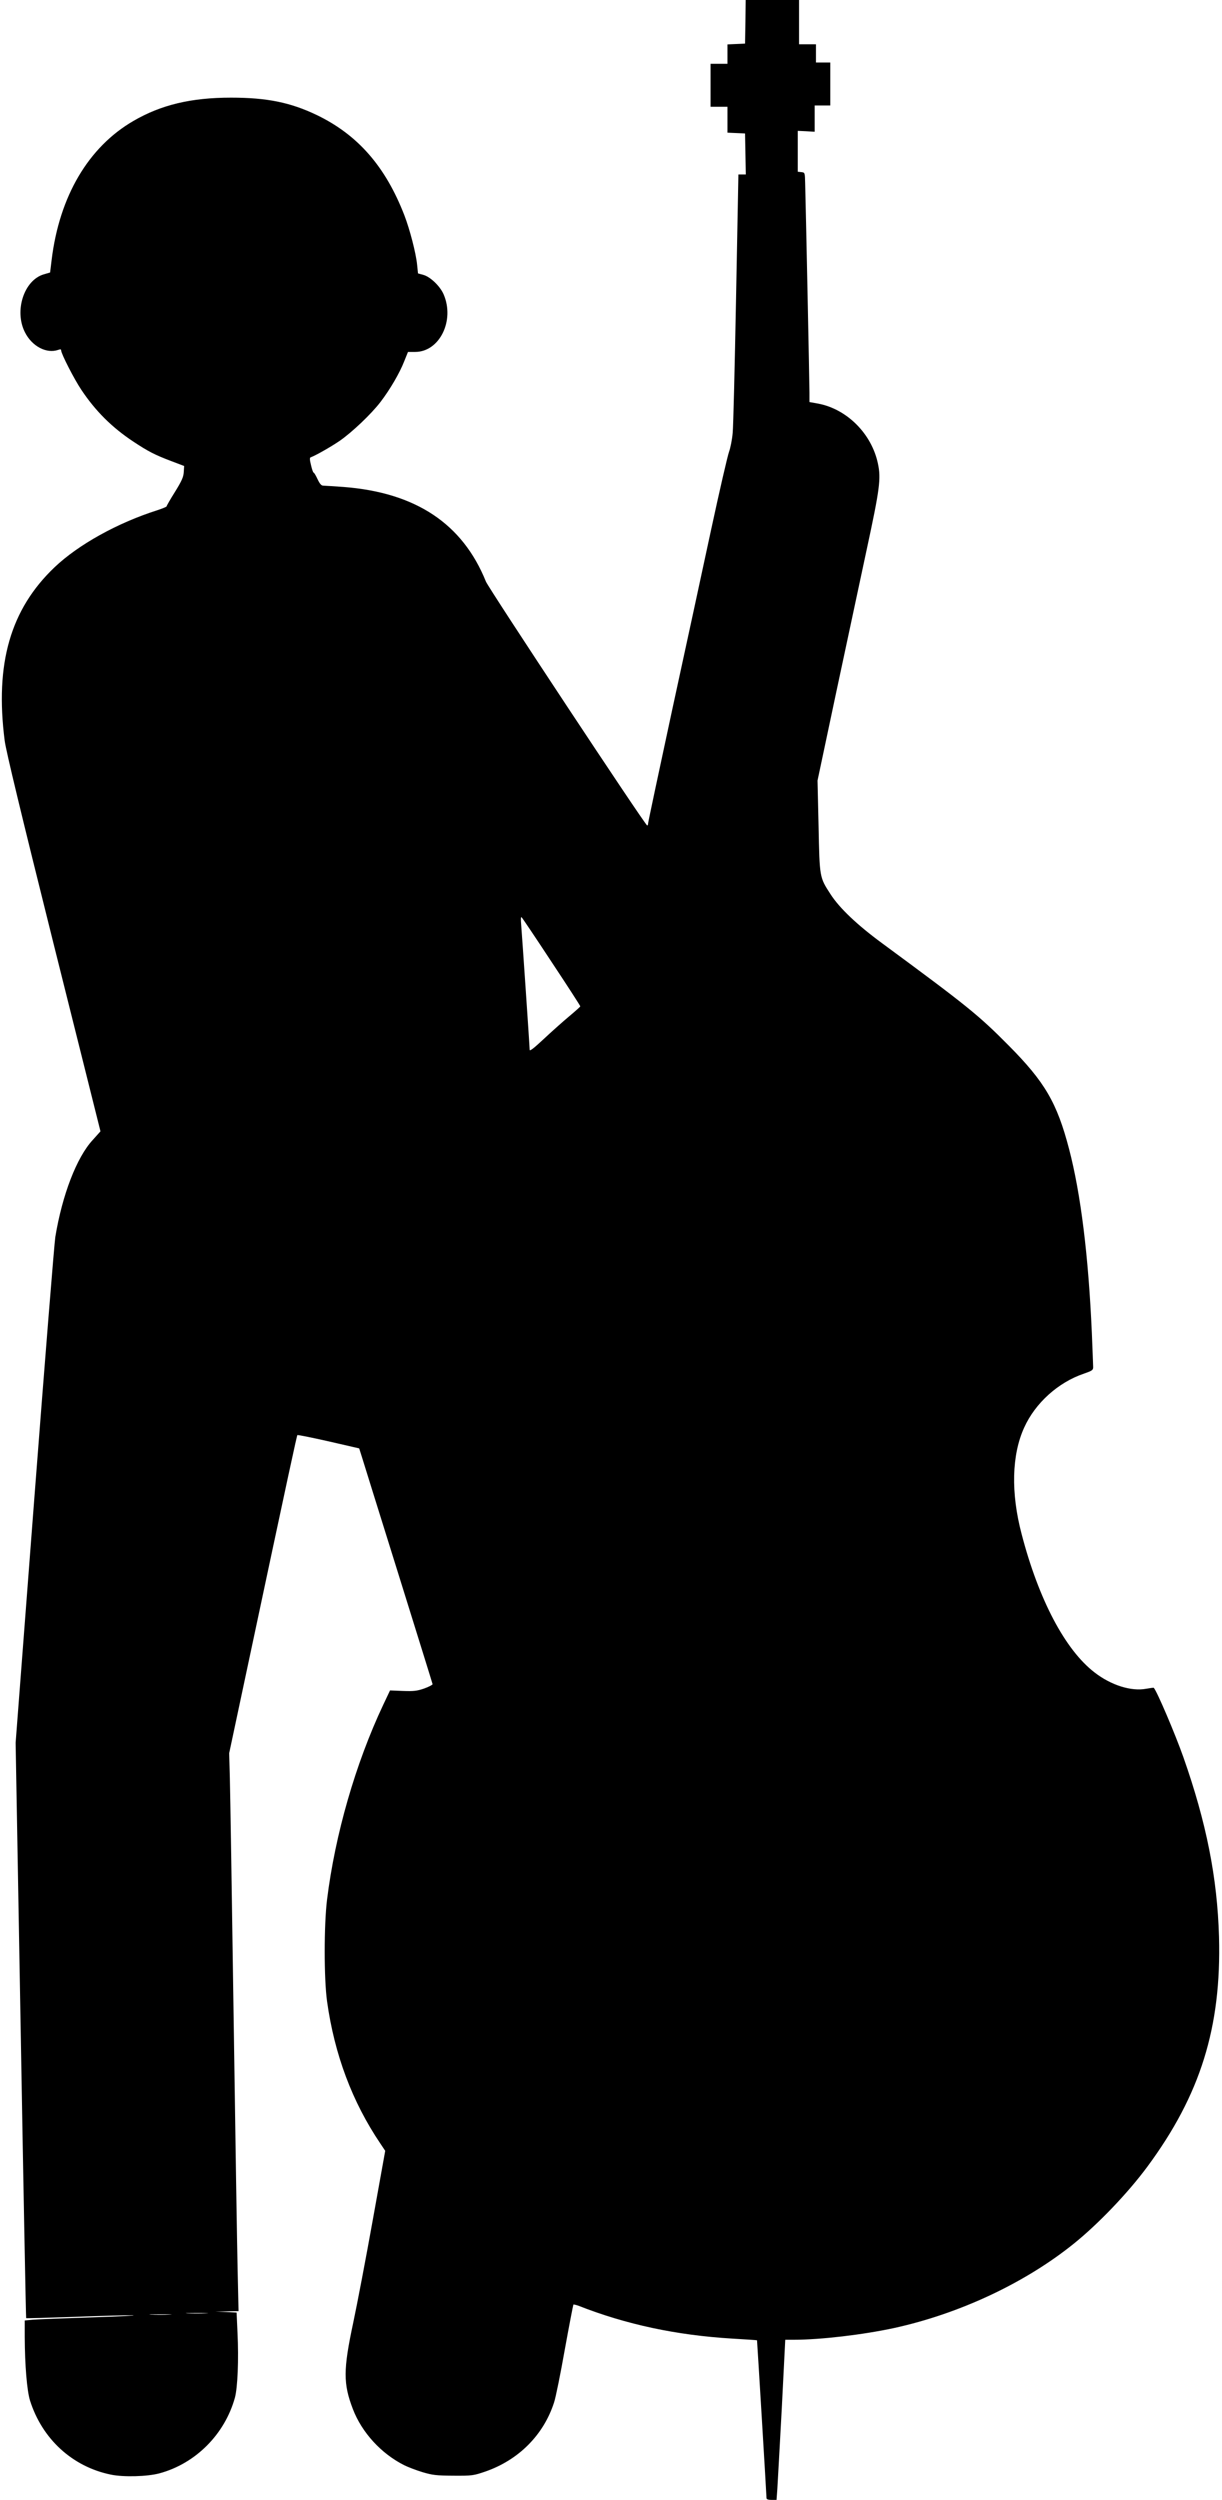 <?xml version="1.0" standalone="no"?>
<svg xmlns="http://www.w3.org/2000/svg" height="1920pt" preserveAspectRatio="xMidYMid meet" viewBox="0 0 939 1920" width="939pt">
  <path d="m5728 19033-3-168-67-3-68-3v-74-75h-65-65v-165-165h65 65v-100-99l68-3 67-3 3-157 3-158h-29-28l-18-947c-10-522-21-988-26-1038-4-49-17-115-28-145s-73-298-137-595-199-924-301-1392c-101-469-184-859-184-868 0-8-3-15-7-15-14 0-1218 1821-1239 1873-180 446-540 684-1094 727-74 5-144 10-156 10-15 0-27 14-44 50-13 28-26 50-30 50s-13 26-20 57c-11 44-11 58-2 61 33 11 155 80 222 126 94 65 243 206 314 299 74 97 148 224 182 312l29 72h55c187 0 306 240 219 442-27 63-103 136-157 150l-40 11-7 68c-9 89-56 270-98 379-145 374-357 617-672 769-202 97-383 134-660 134-306 0-537-55-750-179-345-200-568-577-628-1065l-12-99-48-14c-152-44-229-279-146-444 54-109 167-168 257-136 16 6 22 5 22-5 0-25 101-222 155-302 108-162 235-289 400-398 112-74 163-101 290-149l100-38-3-47c-2-37-15-67-67-151-36-57-65-108-65-112s-33-17-72-30c-305-97-606-264-789-438-339-323-459-739-383-1332 10-78 126-559 375-1557l361-1443-60-67c-123-133-234-422-287-744-8-52-80-948-160-1990l-145-1895 39-2208c21-1214 40-2209 42-2211s171 3 374 10c204 8 404 13 445 12 41-2-100-9-315-16-214-7-418-15-453-18l-62-6v-127c1-218 17-409 40-486 93-297 327-511 623-571 97-20 279-15 372 10 278 75 502 300 580 581 21 77 30 293 20 498l-7 156-82 4-81 3 89 2 89 2-7 313c-4 171-18 1052-31 1957s-26 1728-29 1830l-5 185 134 630c332 1562 386 1809 390 1813 3 3 111-19 240-48l235-54 19-60c10-34 137-439 281-901s263-844 264-850c0-5-28-20-64-33-55-19-80-22-164-19l-99 4-53-112c-213-452-369-995-431-1495-24-198-24-604 0-780 57-409 193-772 409-1092l38-57-95-528c-52-290-120-647-151-793-77-361-77-467-3-661 69-181 218-344 396-433 28-14 91-38 140-53 78-23 105-26 238-27 144-1 154 1 245 32 256 89 448 282 528 532 12 36 49 218 82 405 34 187 64 342 66 345 3 2 19-2 37-8 369-145 754-227 1182-253 105-6 191-12 192-13s73-1192 73-1213c0-8 14-13 39-13h38l6 82c3 46 18 323 34 615l27 533h66c206 0 534 39 770 90 503 110 1006 346 1380 647 188 151 417 390 567 593 407 551 569 1069 550 1765-13 452-96 874-274 1380-63 178-201 502-227 532-2 2-28-2-58-7-115-22-271 27-397 125-226 173-430 560-561 1064-83 315-76 607 20 817 85 188 261 347 459 414 63 22 71 27 71 50 0 14-5 131-10 260-26 593-85 1071-175 1415-93 356-186 515-465 796-231 233-319 304-971 784-192 141-328 270-397 377-85 131-84 126-92 523l-8 350 143 675c79 371 185 866 235 1100 100 464 111 544 86 660-48 228-237 418-459 460l-67 12v72c0 68-28 1429-33 1606-2 85-2 85-29 88l-28 3v157 157l65-3 65-4v101 101h60 60v165 165h-55-55v70 70h-65-65v170 170h-205-205zm-1489-7222c122-184 221-337 220-340 0-3-39-38-87-78s-135-118-194-173c-75-70-108-96-108-83 0 25-58 872-65 958-4 46-3 67 3 60 6-5 110-160 231-344zm-2657-10378c-40-2-103-2-140 0s-4 3 73 3 107-2 67-3zm-280-10c-40-2-103-2-140 0s-4 3 73 3 107-2 67-3z" transform="matrix(.1 0 0 -.1 0 1920)" fill="#000000" stroke="none" stroke-width="2" vector-effect="non-scaling-stroke"/>
</svg>
